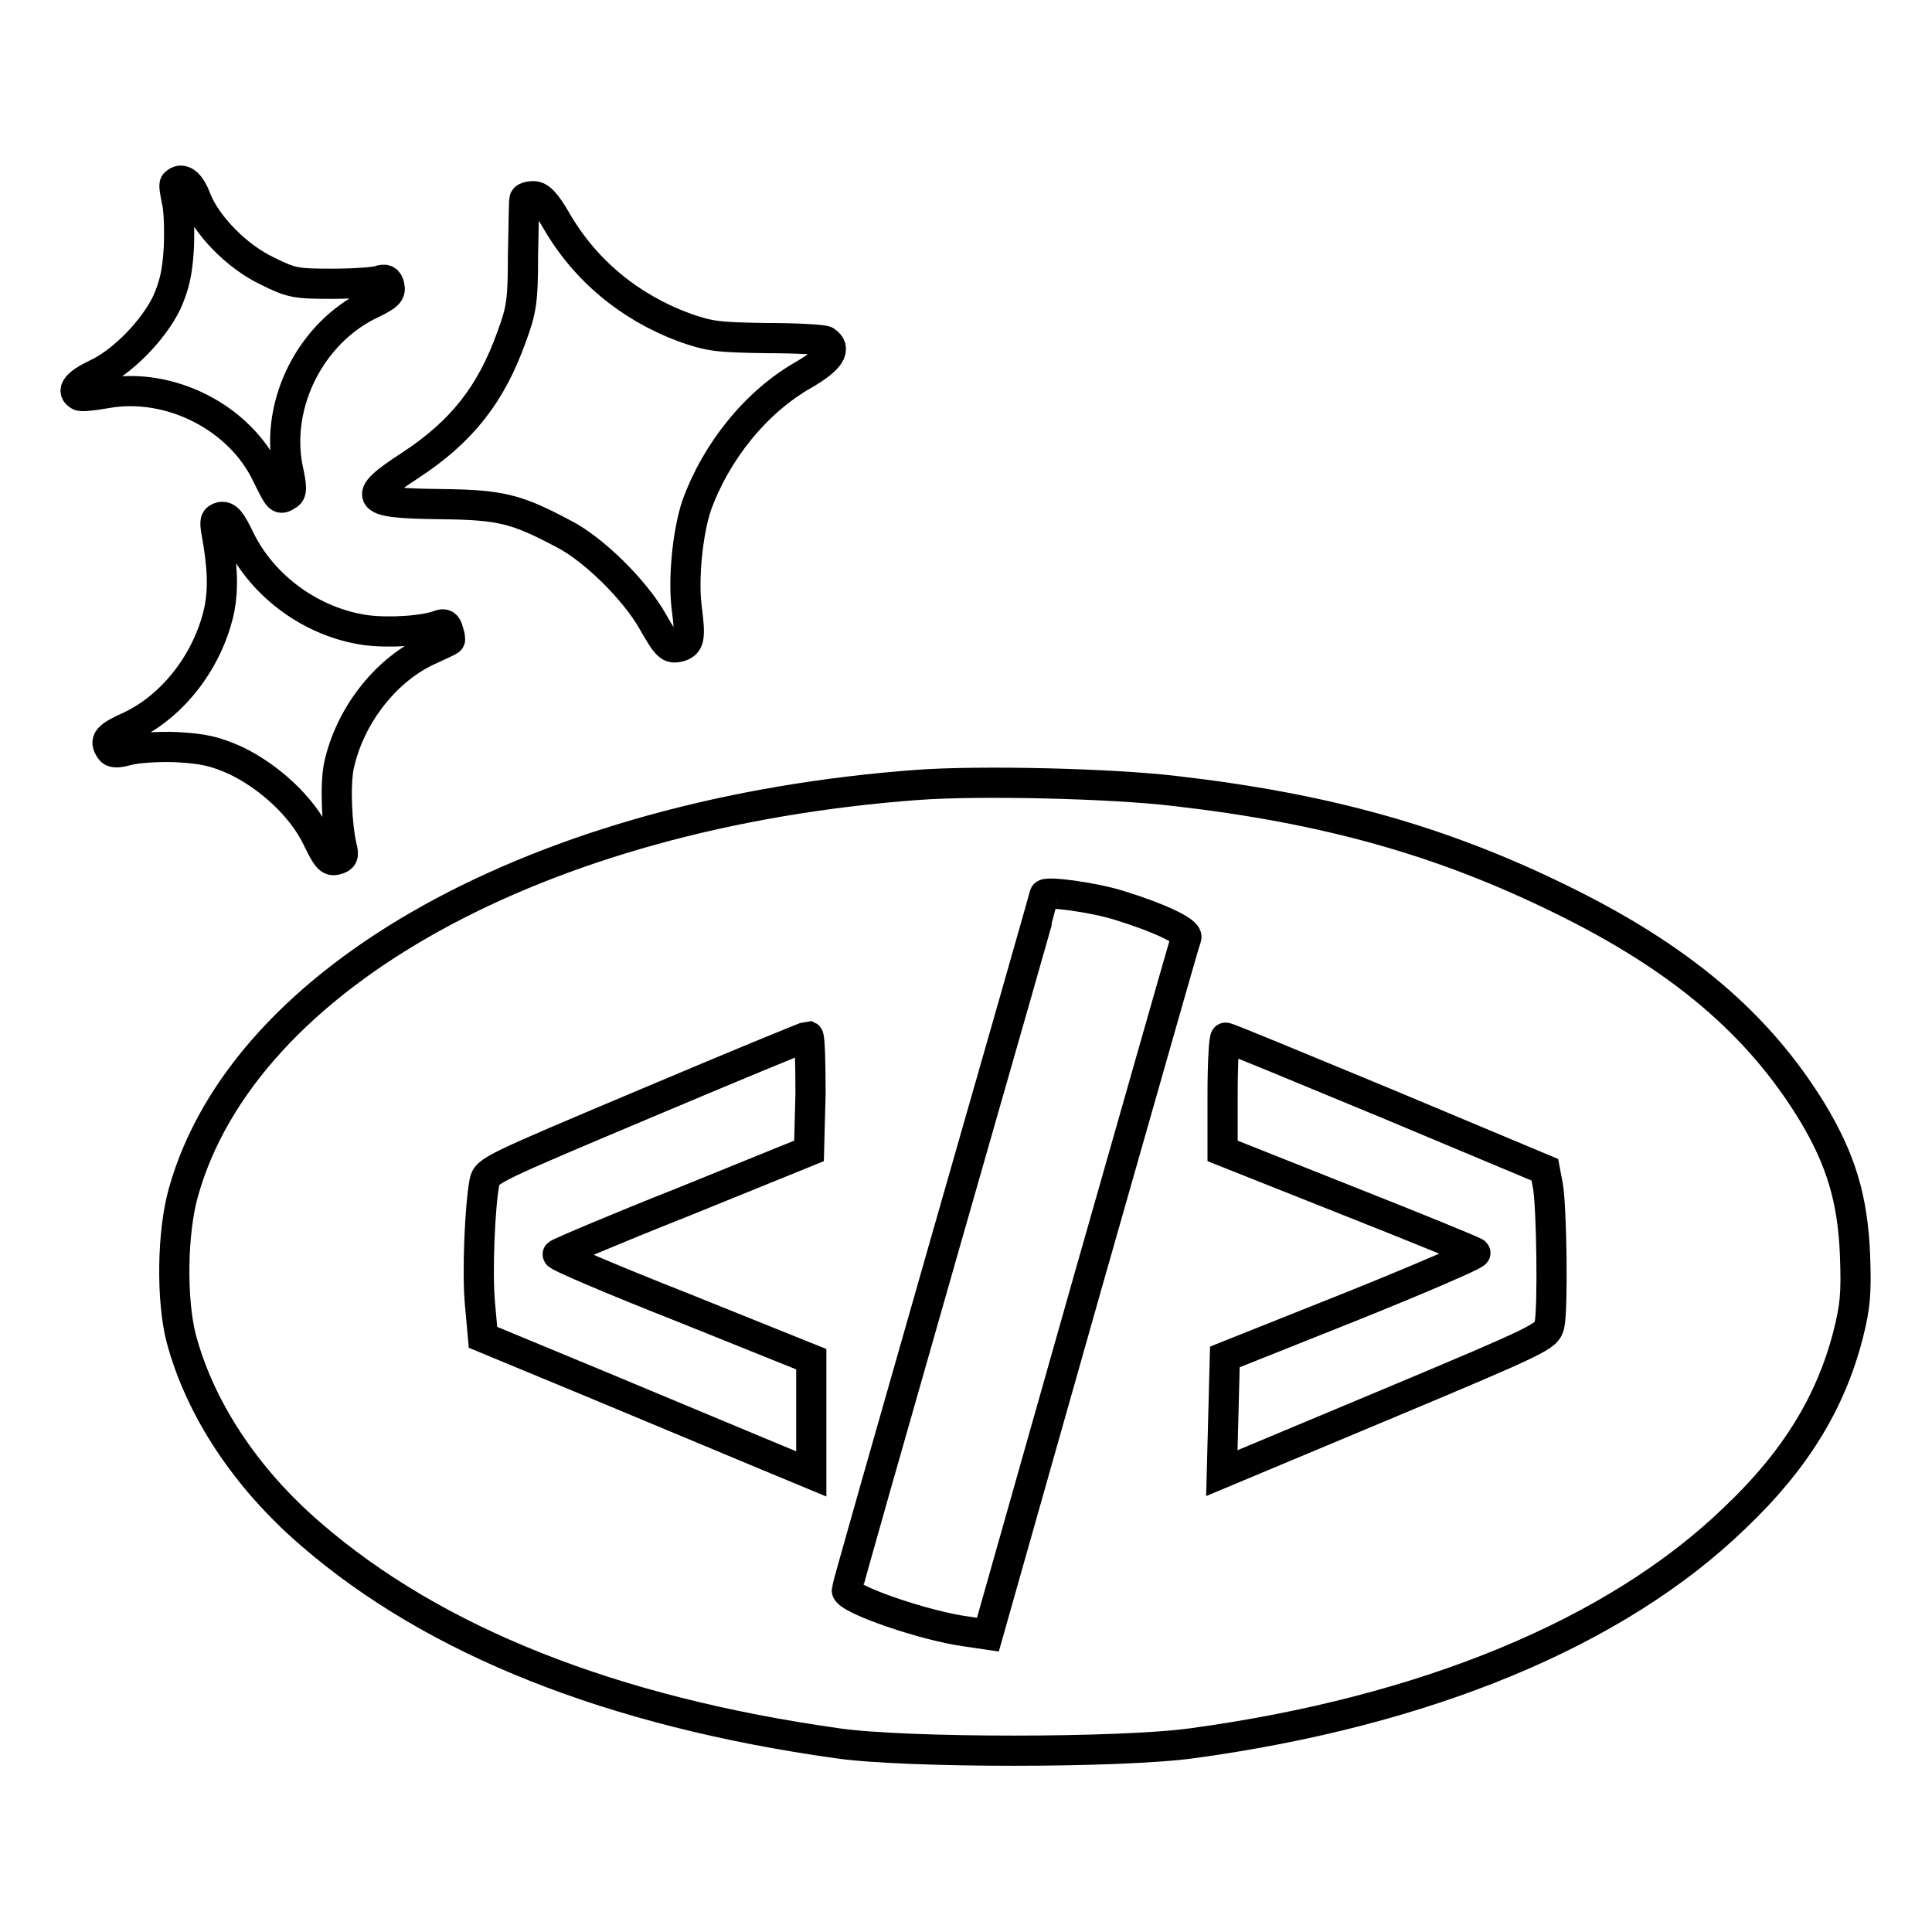 <?xml version="1.0" encoding="utf-8"?>
<!-- Svg Vector Icons : http://www.onlinewebfonts.com/icon -->
<!DOCTYPE svg PUBLIC "-//W3C//DTD SVG 1.1//EN" "http://www.w3.org/Graphics/SVG/1.1/DTD/svg11.dtd">
<svg version="1.1" xmlns="http://www.w3.org/2000/svg" xmlns:xlink="http://www.w3.org/1999/xlink" x="0px" y="0px" viewBox="0 0 256 256" enable-background="new 0 0 256 256" xml:space="preserve">
<g><g><g><path stroke-width="4" fill-opacity="0" stroke="#000000"  d="M23.2,24.3c-0.2,0.2,0,1.1,0.2,2.2c0.3,1,0.4,3.8,0.3,6.3c-0.2,3.4-0.6,5-1.6,7.3c-1.8,3.7-5.9,7.9-9.4,9.5c-2.5,1.2-3.3,2.2-2.2,2.8c0.2,0.2,1.9,0,3.6-0.3c8.4-1.5,17.7,3.2,21.3,10.9c1.6,3.2,1.6,3.3,2.7,2.6c0.6-0.3,0.6-1,0-3.7c-1.6-8.5,3.1-17.8,11-21.6c2.3-1.1,2.7-1.5,2.5-2.4c-0.2-0.8-0.5-1-1.4-0.7c-0.6,0.2-3.4,0.4-6.2,0.4c-4.8,0-5.4-0.1-8.6-1.7c-4-1.9-8-6-9.4-9.5C25.2,24.2,24.1,23.4,23.2,24.3z"/><path stroke-width="4" fill-opacity="0" stroke="#000000"  d="M69.5,26.4c-0.1,0.3-0.1,3.5-0.2,7.3c0,6.2-0.2,7.4-1.5,10.9c-2.7,7.6-6.6,12.6-13.5,17.1c-6.6,4.3-6,5,4.2,5.1c7.9,0.1,9.9,0.6,16.3,4c4,2.1,9.3,7.4,11.6,11.4c2,3.5,2.3,3.8,3.6,3.5c1.4-0.4,1.5-1.2,1-5.1c-0.5-3.8,0.1-10,1.3-13.6c2.6-7.2,7.9-13.8,14.3-17.4c3.4-2,4.3-3.4,2.8-4.4c-0.4-0.2-3.8-0.4-7.8-0.4c-6.4-0.1-7.5-0.2-10.9-1.4c-7.3-2.7-13.2-7.6-17-14.2c-1.4-2.4-2.2-3.2-3-3.2C70,26,69.5,26.2,69.5,26.4z"/><path stroke-width="4" fill-opacity="0" stroke="#000000"  d="M29.3,68.5c-0.8,0.2-0.9,0.5-0.6,2.1c0.8,4.5,0.9,7.2,0.4,10c-1.4,6.8-6.1,12.9-11.8,15.6c-3.1,1.4-3.5,1.9-2.7,3.1c0.3,0.5,0.9,0.5,2.4,0.1c1.1-0.3,4-0.5,6.4-0.4c3.5,0.2,5,0.5,7.9,1.8c4.5,2.2,8.7,6.1,10.7,10.2c1.3,2.7,1.7,3.2,2.6,2.9c0.8-0.2,1-0.5,0.7-1.6c-0.7-3-0.9-8.3-0.4-10.8c1.4-6.5,6-12.5,11.6-15.2c1.7-0.8,3.1-1.4,3.1-1.5c0.1,0,0-0.6-0.2-1.2c-0.2-0.8-0.5-1-1.1-0.8c-2,0.8-6.7,1.1-9.8,0.7c-7.1-1-13.6-5.7-16.7-12C30.6,69,30.1,68.4,29.3,68.5z"/><path stroke-width="4" fill-opacity="0" stroke="#000000"  d="M121.6,104c-50.1,3.7-89.3,25.4-97.3,54c-1.5,5.3-1.6,14.2-0.3,19.3c2.5,9.4,8.6,18.6,17.2,26c16.4,14.2,39.9,23.5,69.8,27.7c9.1,1.3,37.4,1.3,46.9,0c30.9-4.2,56.2-14.6,72-29.9c8-7.6,12.7-15.3,15-24.3c0.9-3.6,1.1-5.3,0.9-10.5c-0.3-7.5-1.9-12.7-5.7-19c-7.1-11.6-17.4-20.4-33.4-28.2c-15.7-7.7-31-12-51.1-14.3C147.1,103.8,129.9,103.4,121.6,104z M148.4,120c5.2,1.6,9,3.4,8.8,4.2c-0.2,0.4-6.1,21.3-13.3,46.5l-13,45.9l-2.7-0.4c-5.5-0.7-16-4.3-16-5.5c0-0.3,5.9-21,13.1-46.2c7.2-25.1,13.1-45.8,13.1-45.9C138.3,118,145,118.9,148.4,120z M107.4,144.9l-0.2,7.6l-16.5,6.7c-9.1,3.6-16.6,6.8-16.8,7c-0.2,0.2,7.3,3.4,16.7,7.1l16.9,6.8v7.6v7.6l-6.5-2.7c-3.6-1.5-13.4-5.6-21.8-9.1l-15.2-6.3l-0.4-4.4c-0.4-4.3,0-13.1,0.6-16.2c0.3-1.5,1-1.8,21.4-10.4c11.6-4.9,21.3-8.9,21.5-8.9C107.3,137.4,107.4,140.8,107.4,144.9z M183.7,146.2l21,8.8l0.4,2.1c0.5,2.7,0.7,16.5,0.2,18.5c-0.4,1.5-0.9,1.8-21.9,10.6l-21.5,9l0.2-7.7l0.2-7.7l16.8-6.7c9.2-3.7,16.6-6.9,16.4-7.1c-0.2-0.2-7.8-3.3-16.9-6.9l-16.6-6.6V145c0-4.2,0.2-7.6,0.4-7.5C162.5,137.4,172.1,141.4,183.7,146.2z"/></g></g></g>
</svg>